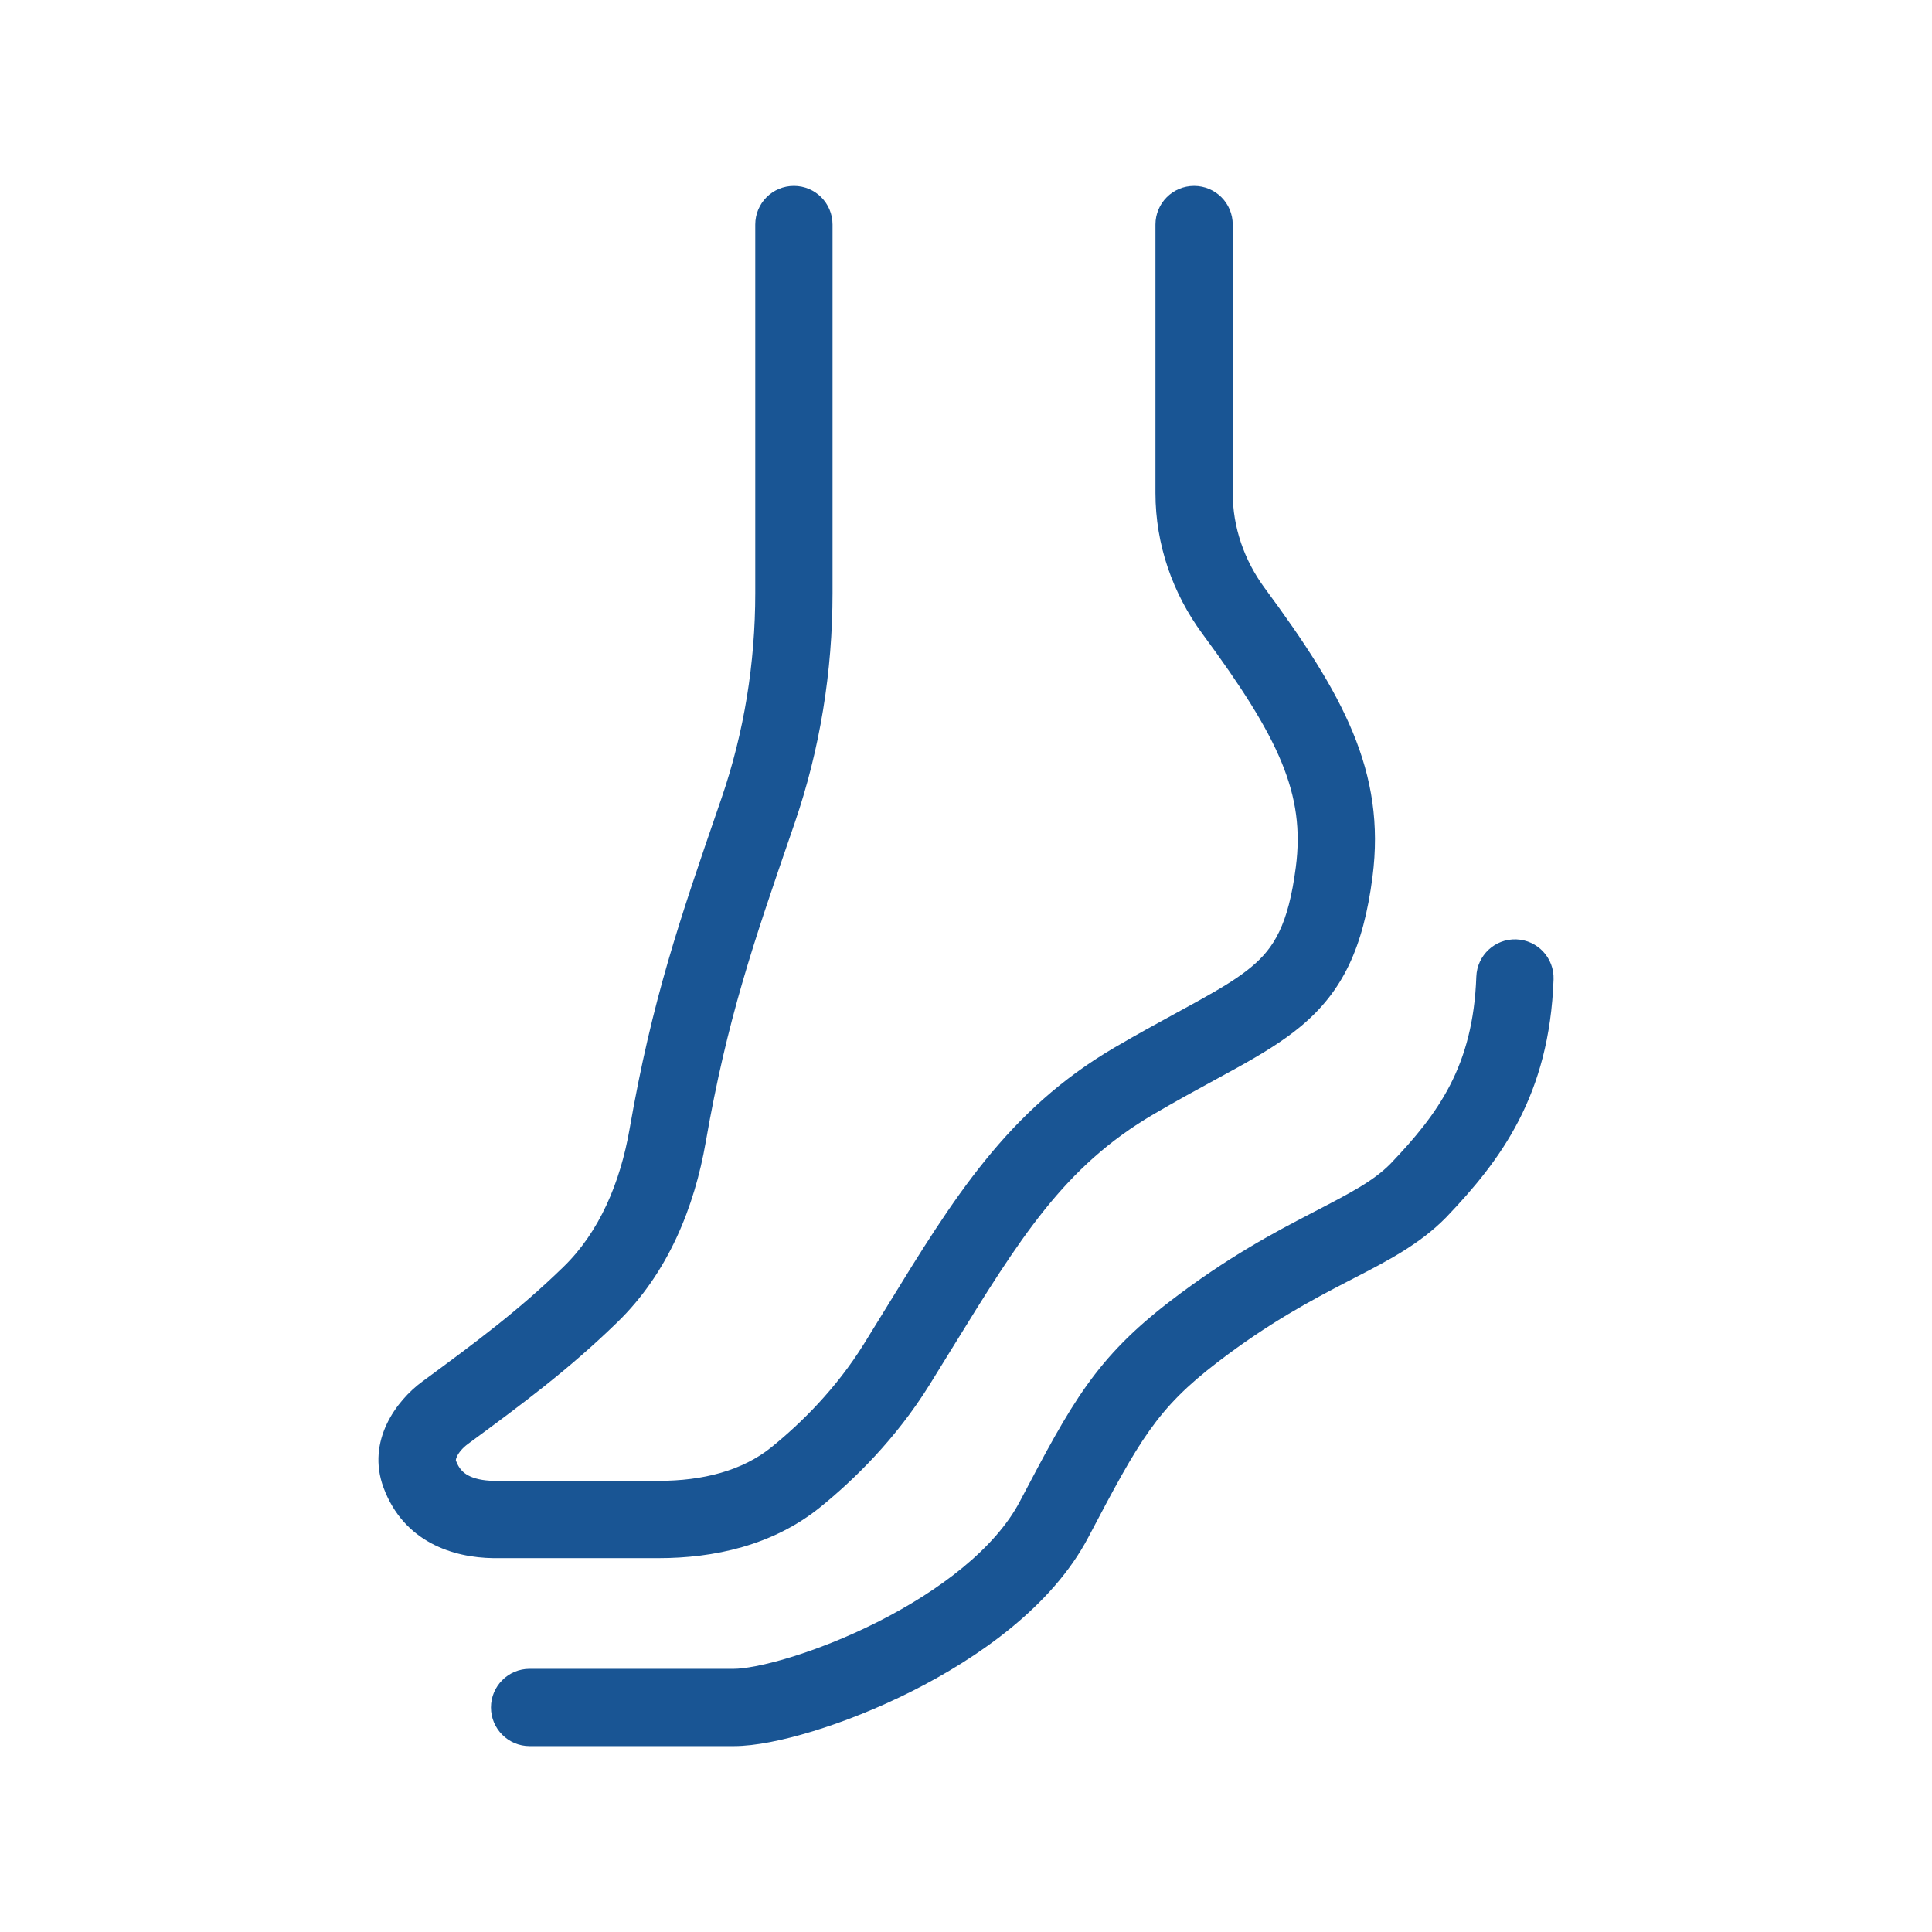 <svg width="50" height="50" viewBox="0 0 50 50" fill="none" xmlns="http://www.w3.org/2000/svg">
<path fill-rule="evenodd" clip-rule="evenodd" d="M20.546 4.811C21.098 4.811 21.546 5.258 21.546 5.811V15.347C21.546 17.371 21.224 19.389 20.562 21.312C20.54 21.376 20.518 21.439 20.497 21.501C19.491 24.424 18.817 26.383 18.265 29.553C17.974 31.229 17.296 32.94 15.974 34.223C14.703 35.457 13.536 36.32 12.111 37.369C11.966 37.475 11.869 37.599 11.825 37.695C11.804 37.74 11.799 37.769 11.798 37.782C11.797 37.792 11.798 37.797 11.801 37.804C11.876 38.007 11.985 38.111 12.114 38.182C12.263 38.263 12.485 38.32 12.784 38.324H17.046C18.189 38.324 19.213 38.063 19.968 37.451C20.728 36.835 21.634 35.946 22.357 34.783C22.562 34.452 22.761 34.128 22.956 33.811C24.671 31.017 26.073 28.732 28.844 27.11C29.442 26.76 29.991 26.461 30.466 26.202C30.667 26.092 30.855 25.99 31.028 25.894C31.633 25.558 32.062 25.296 32.393 25.017C32.966 24.537 33.342 23.942 33.536 22.439C33.781 20.549 33.106 19.097 31.122 16.408C30.348 15.36 29.903 14.088 29.903 12.762V5.811C29.903 5.258 30.351 4.811 30.903 4.811C31.455 4.811 31.903 5.258 31.903 5.811V12.762C31.903 13.637 32.197 14.497 32.731 15.22C34.748 17.952 35.873 19.97 35.52 22.696C35.282 24.529 34.748 25.653 33.678 26.55C33.189 26.96 32.614 27.301 32 27.642C31.802 27.752 31.6 27.862 31.39 27.976C30.926 28.229 30.425 28.502 29.855 28.836C27.537 30.193 26.399 32.039 24.635 34.901C24.45 35.202 24.257 35.514 24.056 35.839C23.183 37.242 22.107 38.293 21.227 39.006C19.993 40.004 18.46 40.324 17.046 40.324H12.765C11.737 40.311 10.452 39.916 9.926 38.501C9.476 37.288 10.263 36.245 10.925 35.758C12.355 34.706 13.42 33.916 14.581 32.788C15.506 31.89 16.05 30.62 16.295 29.211C16.874 25.882 17.593 23.794 18.596 20.88C18.62 20.808 18.646 20.735 18.671 20.662C19.257 18.957 19.546 17.16 19.546 15.347V5.811C19.546 5.258 19.993 4.811 20.546 4.811ZM39.242 24.311C39.794 24.331 40.225 24.794 40.206 25.346C40.098 28.351 38.84 30.024 37.43 31.501L37.42 31.511C36.744 32.2 35.897 32.637 35.047 33.076C34.99 33.106 34.934 33.135 34.877 33.164C33.938 33.651 32.842 34.233 31.511 35.253C29.94 36.457 29.494 37.26 28.163 39.79C27.23 41.562 25.333 42.896 23.598 43.77C22.71 44.217 21.819 44.566 21.036 44.805C20.274 45.038 19.542 45.189 18.992 45.189H13.706C13.154 45.189 12.706 44.741 12.706 44.189C12.706 43.637 13.154 43.189 13.706 43.189H18.992C19.246 43.189 19.755 43.105 20.452 42.892C21.127 42.686 21.912 42.379 22.699 41.983C24.312 41.171 25.754 40.073 26.393 38.858C27.734 36.309 28.348 35.157 30.294 33.666C31.767 32.537 32.987 31.891 33.957 31.389L33.979 31.377C34.964 30.866 35.542 30.567 35.988 30.115C37.224 28.82 38.124 27.591 38.207 25.275C38.227 24.723 38.69 24.291 39.242 24.311Z" fill="#195594"/>
</svg>
